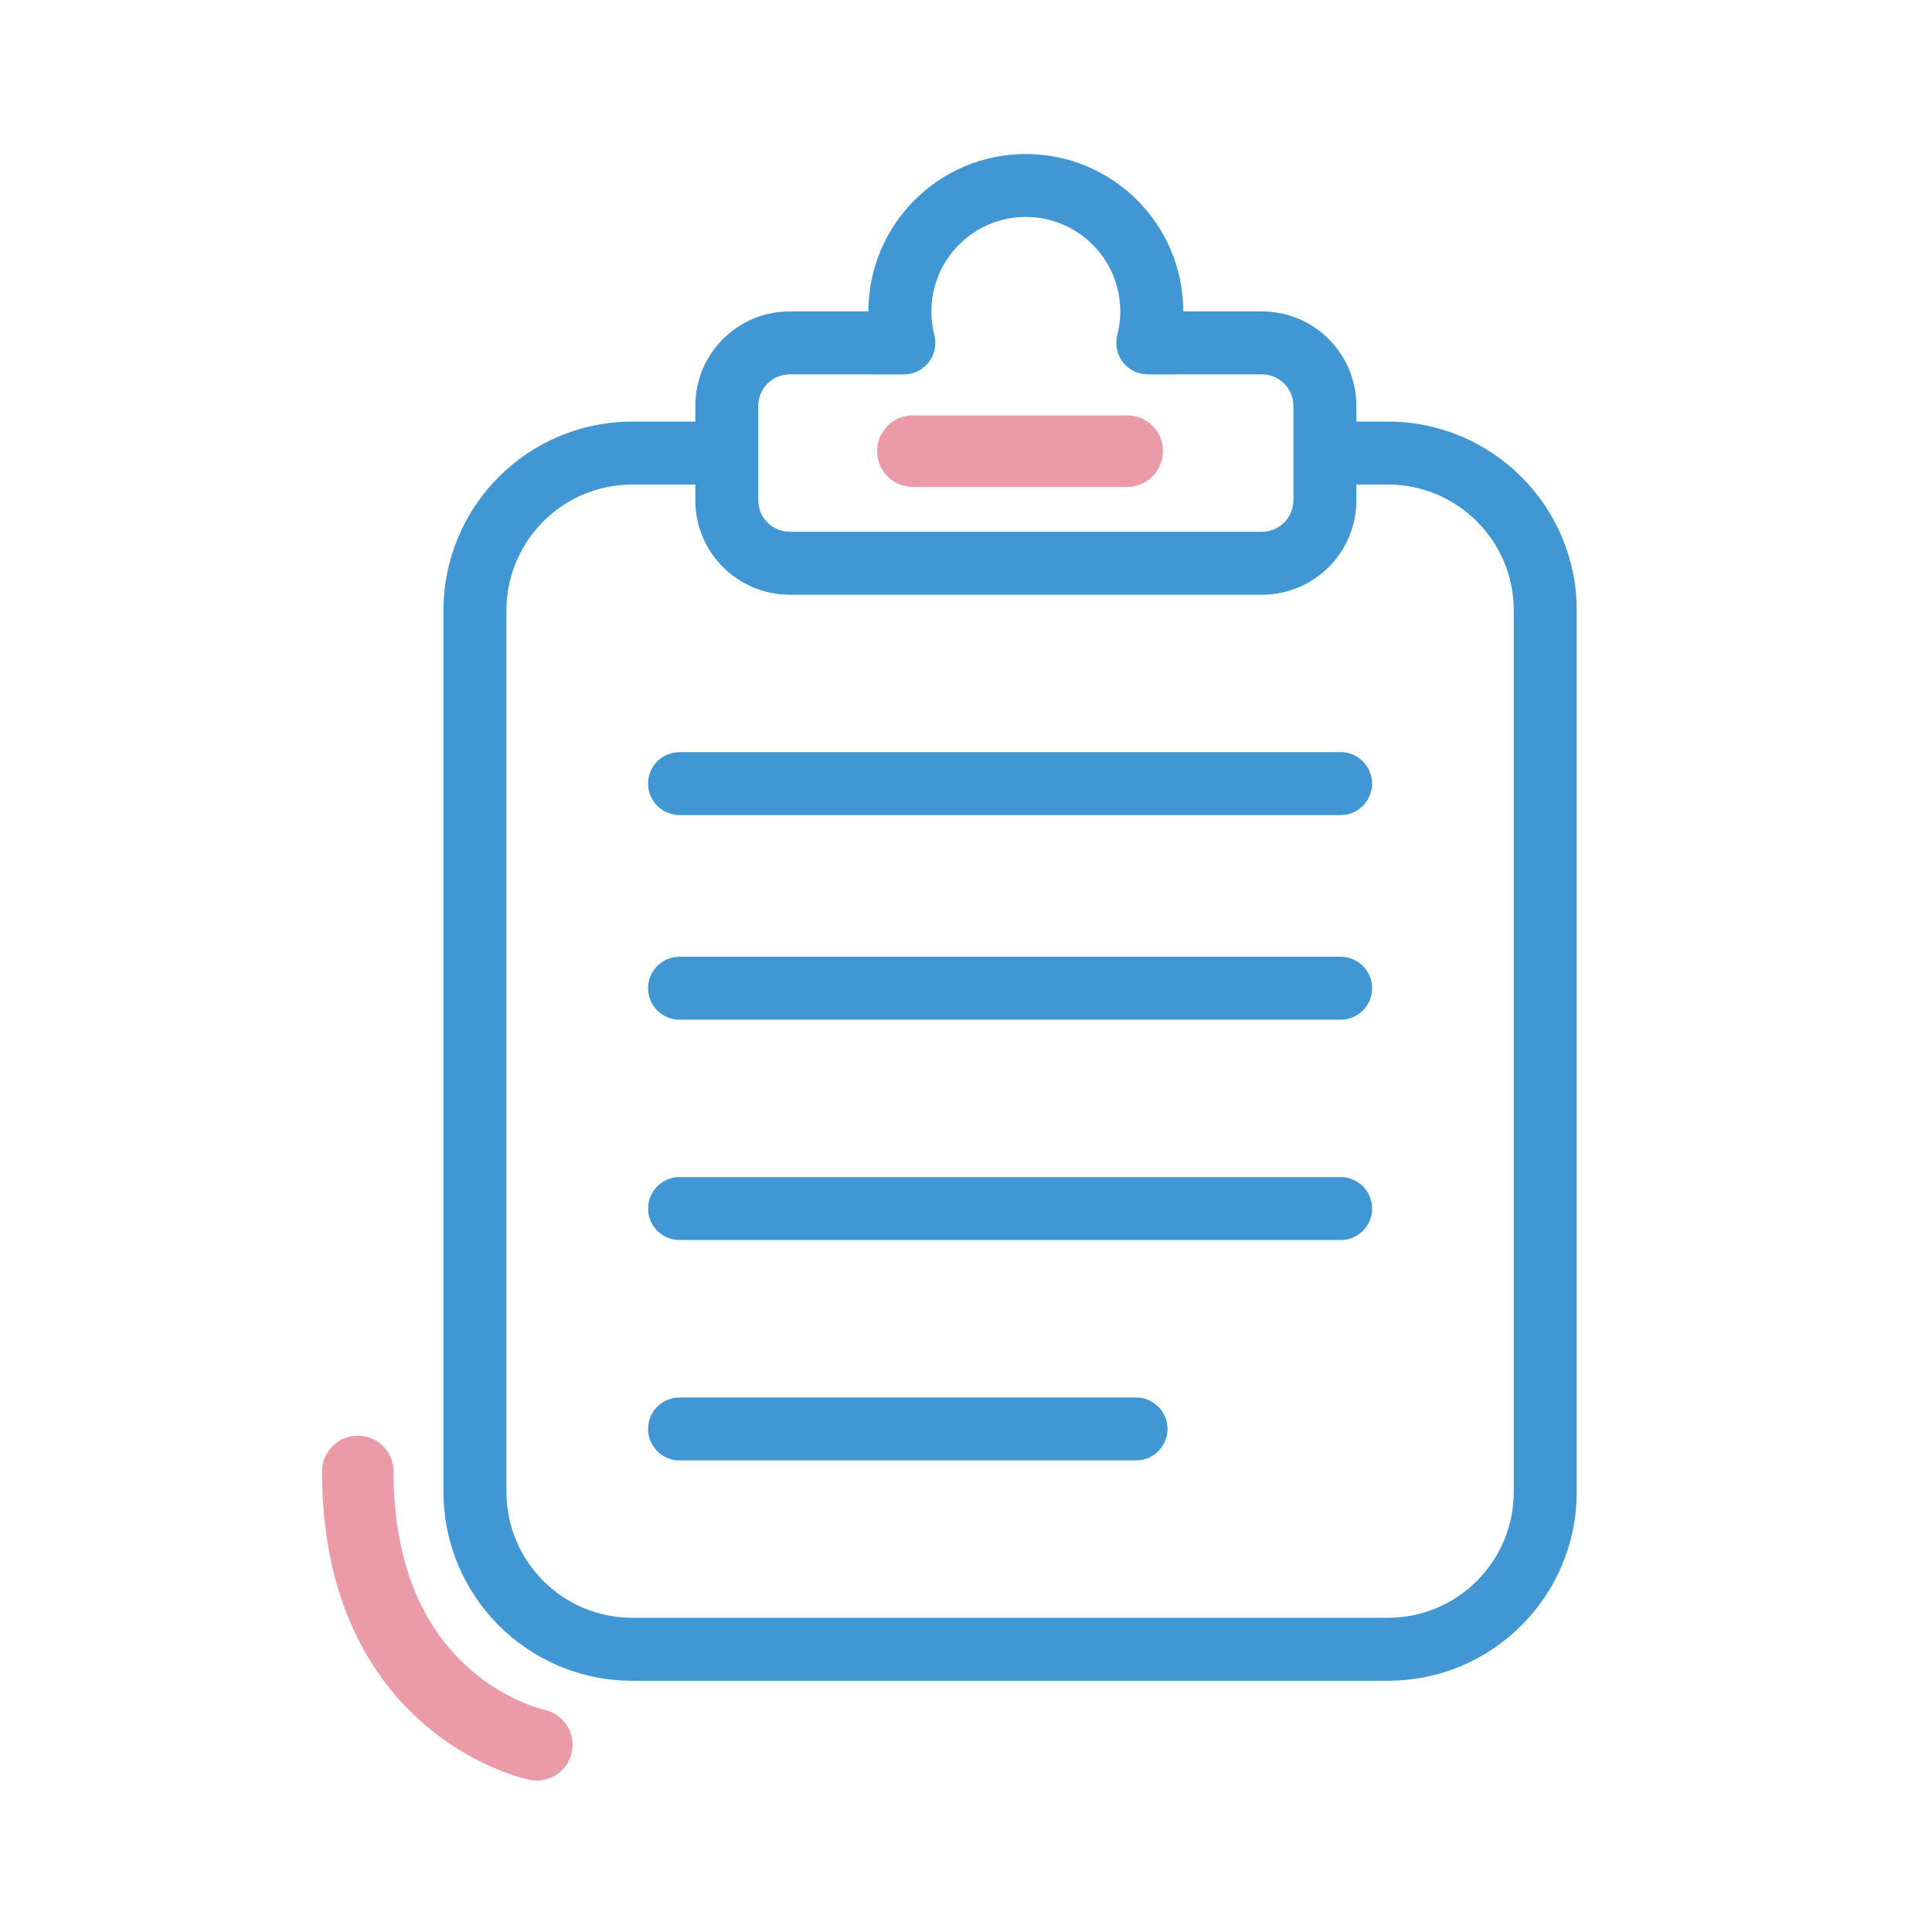 <svg width="54" height="54" viewBox="0 0 54 54" fill="none" xmlns="http://www.w3.org/2000/svg">
<path fill-rule="evenodd" clip-rule="evenodd" d="M28.672 4.305C26.243 4.305 24.273 6.274 24.273 8.704H22.074C20.616 8.704 19.434 9.886 19.434 11.344V11.784H17.674C14.759 11.784 12.395 14.147 12.395 17.063V41.699C12.395 44.614 14.759 46.978 17.674 46.978H38.791C41.706 46.978 44.07 44.614 44.07 41.699V17.063C44.07 14.147 41.706 11.784 38.791 11.784H37.911V11.344L37.906 11.188C37.826 9.803 36.677 8.704 35.271 8.704H33.072C33.072 6.274 31.102 4.305 28.672 4.305ZM37.904 14.176C37.908 14.113 37.911 14.048 37.911 13.983V13.543H38.791C40.735 13.543 42.31 15.119 42.31 17.062V41.698C42.31 43.642 40.735 45.218 38.791 45.218H17.674C15.731 45.218 14.155 43.642 14.155 41.698V17.062L14.159 16.887C14.251 15.025 15.79 13.543 17.674 13.543H19.434V13.983C19.434 15.441 20.616 16.623 22.074 16.623H35.271C36.019 16.623 36.694 16.312 37.174 15.813C37.587 15.383 37.857 14.814 37.904 14.179L37.904 14.176ZM36.151 13.987L36.151 13.983V11.343C36.151 10.857 35.757 10.463 35.271 10.463L32.081 10.464C31.506 10.464 31.085 9.922 31.229 9.365C31.284 9.151 31.312 8.93 31.312 8.704C31.312 7.246 30.13 6.064 28.672 6.064C27.215 6.064 26.033 7.246 26.033 8.704C26.033 8.93 26.061 9.151 26.116 9.365C26.259 9.922 25.839 10.464 25.264 10.464L22.073 10.463C21.588 10.463 21.194 10.857 21.194 11.343V12.647L21.194 12.664V13.983C21.194 14.048 21.201 14.111 21.214 14.172C21.297 14.548 21.619 14.834 22.013 14.861L22.058 14.862L22.073 14.863H35.271C35.733 14.863 36.111 14.507 36.148 14.055L36.151 13.987ZM37.471 21.022C37.957 21.022 38.351 21.416 38.351 21.902C38.351 22.353 38.011 22.725 37.574 22.776L37.471 22.782H18.994C18.508 22.782 18.114 22.388 18.114 21.902C18.114 21.451 18.454 21.079 18.892 21.028L18.994 21.022H37.471ZM38.351 27.621C38.351 27.135 37.957 26.741 37.471 26.741H18.994L18.892 26.747C18.454 26.798 18.114 27.17 18.114 27.621C18.114 28.107 18.508 28.501 18.994 28.501H37.471L37.574 28.495C38.011 28.444 38.351 28.072 38.351 27.621ZM37.471 32.9C37.957 32.9 38.351 33.294 38.351 33.78C38.351 34.231 38.011 34.603 37.574 34.654L37.471 34.66H18.994C18.508 34.66 18.114 34.266 18.114 33.78C18.114 33.329 18.454 32.957 18.892 32.906L18.994 32.9H37.471ZM32.632 39.939C32.632 39.453 32.238 39.059 31.752 39.059H18.994L18.892 39.065C18.454 39.116 18.114 39.488 18.114 39.939C18.114 40.425 18.508 40.819 18.994 40.819H31.752L31.855 40.813C32.292 40.762 32.632 40.39 32.632 39.939Z" fill="#4197D3"/>
<path d="M15.003 48.767C15.003 48.767 10 47.741 10 41.129" stroke="#EB9AA7" stroke-width="2" stroke-linecap="round" stroke-linejoin="round"/>
<path d="M25.515 12.61H31.505" stroke="#EB9AA7" stroke-width="2" stroke-linecap="round" stroke-linejoin="round"/>
</svg>
